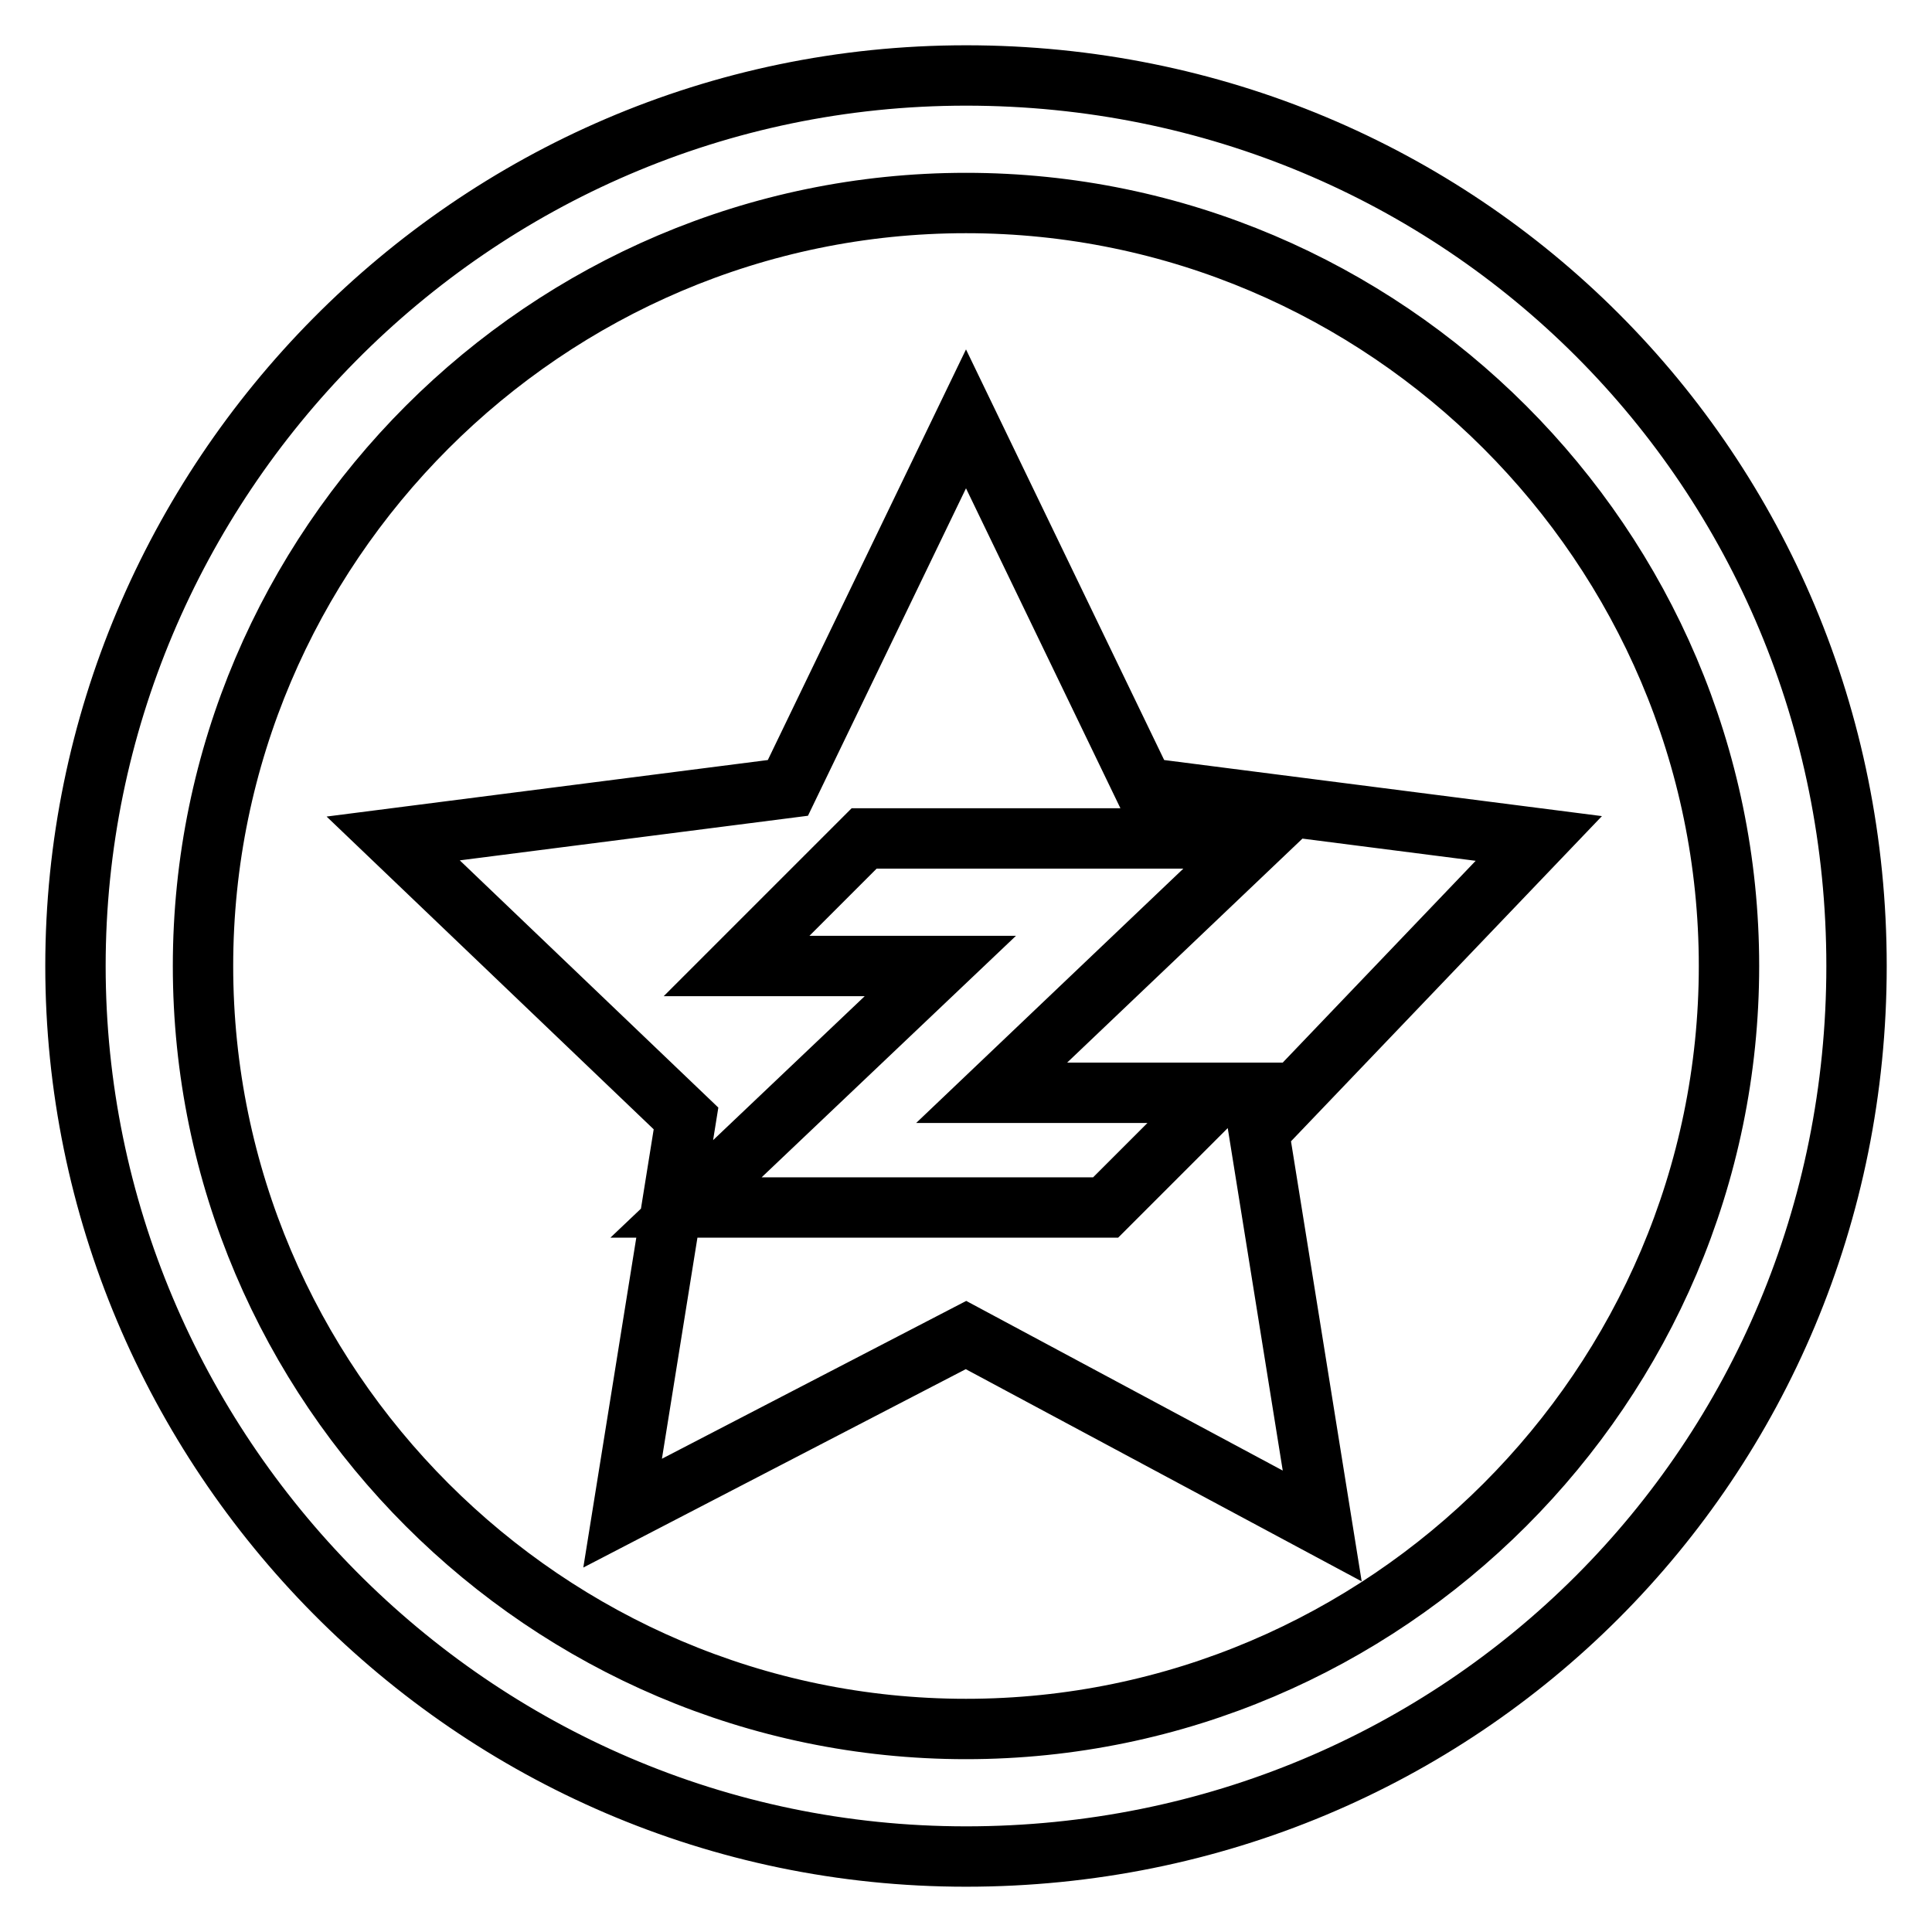 <?xml version="1.0" encoding="utf-8"?>
<!-- Svg Vector Icons : http://www.onlinewebfonts.com/icon -->
<!DOCTYPE svg PUBLIC "-//W3C//DTD SVG 1.1//EN" "http://www.w3.org/Graphics/SVG/1.1/DTD/svg11.dtd">
<svg version="1.1" xmlns="http://www.w3.org/2000/svg" xmlns:xlink="http://www.w3.org/1999/xlink" x="0px" y="0px" viewBox="0 0 256 256" enable-background="new 0 0 256 256" xml:space="preserve">
<g> <path stroke-width="8" fill-opacity="0" stroke="#000000"  d="M203.9,111.1l-52.3-6.7L128,55.5l-23.6,48.9l-52.3,6.7l38.8,37.1l-8.4,52.3l45.5-23.6l47.2,25.3l-8.4-52.3 L203.9,111.1z M146.5,160H90.9l33.7-32h-27l16.9-16.9h52.3l-35.4,33.7h30.3L146.5,160z M128,26.9c55.6,0,101.1,45.5,101.1,101.1 c0,55.6-45.5,101.1-101.1,101.1c-55.6,0-101.1-45.5-101.1-101.1C26.9,72.4,72.4,26.9,128,26.9 M128,10C62.3,10,10,63.9,10,128 c0,64.1,52.3,118,118,118c65.7,0,118-52.3,118-118C246,62.3,193.7,10,128,10L128,10z"/></g>
</svg>